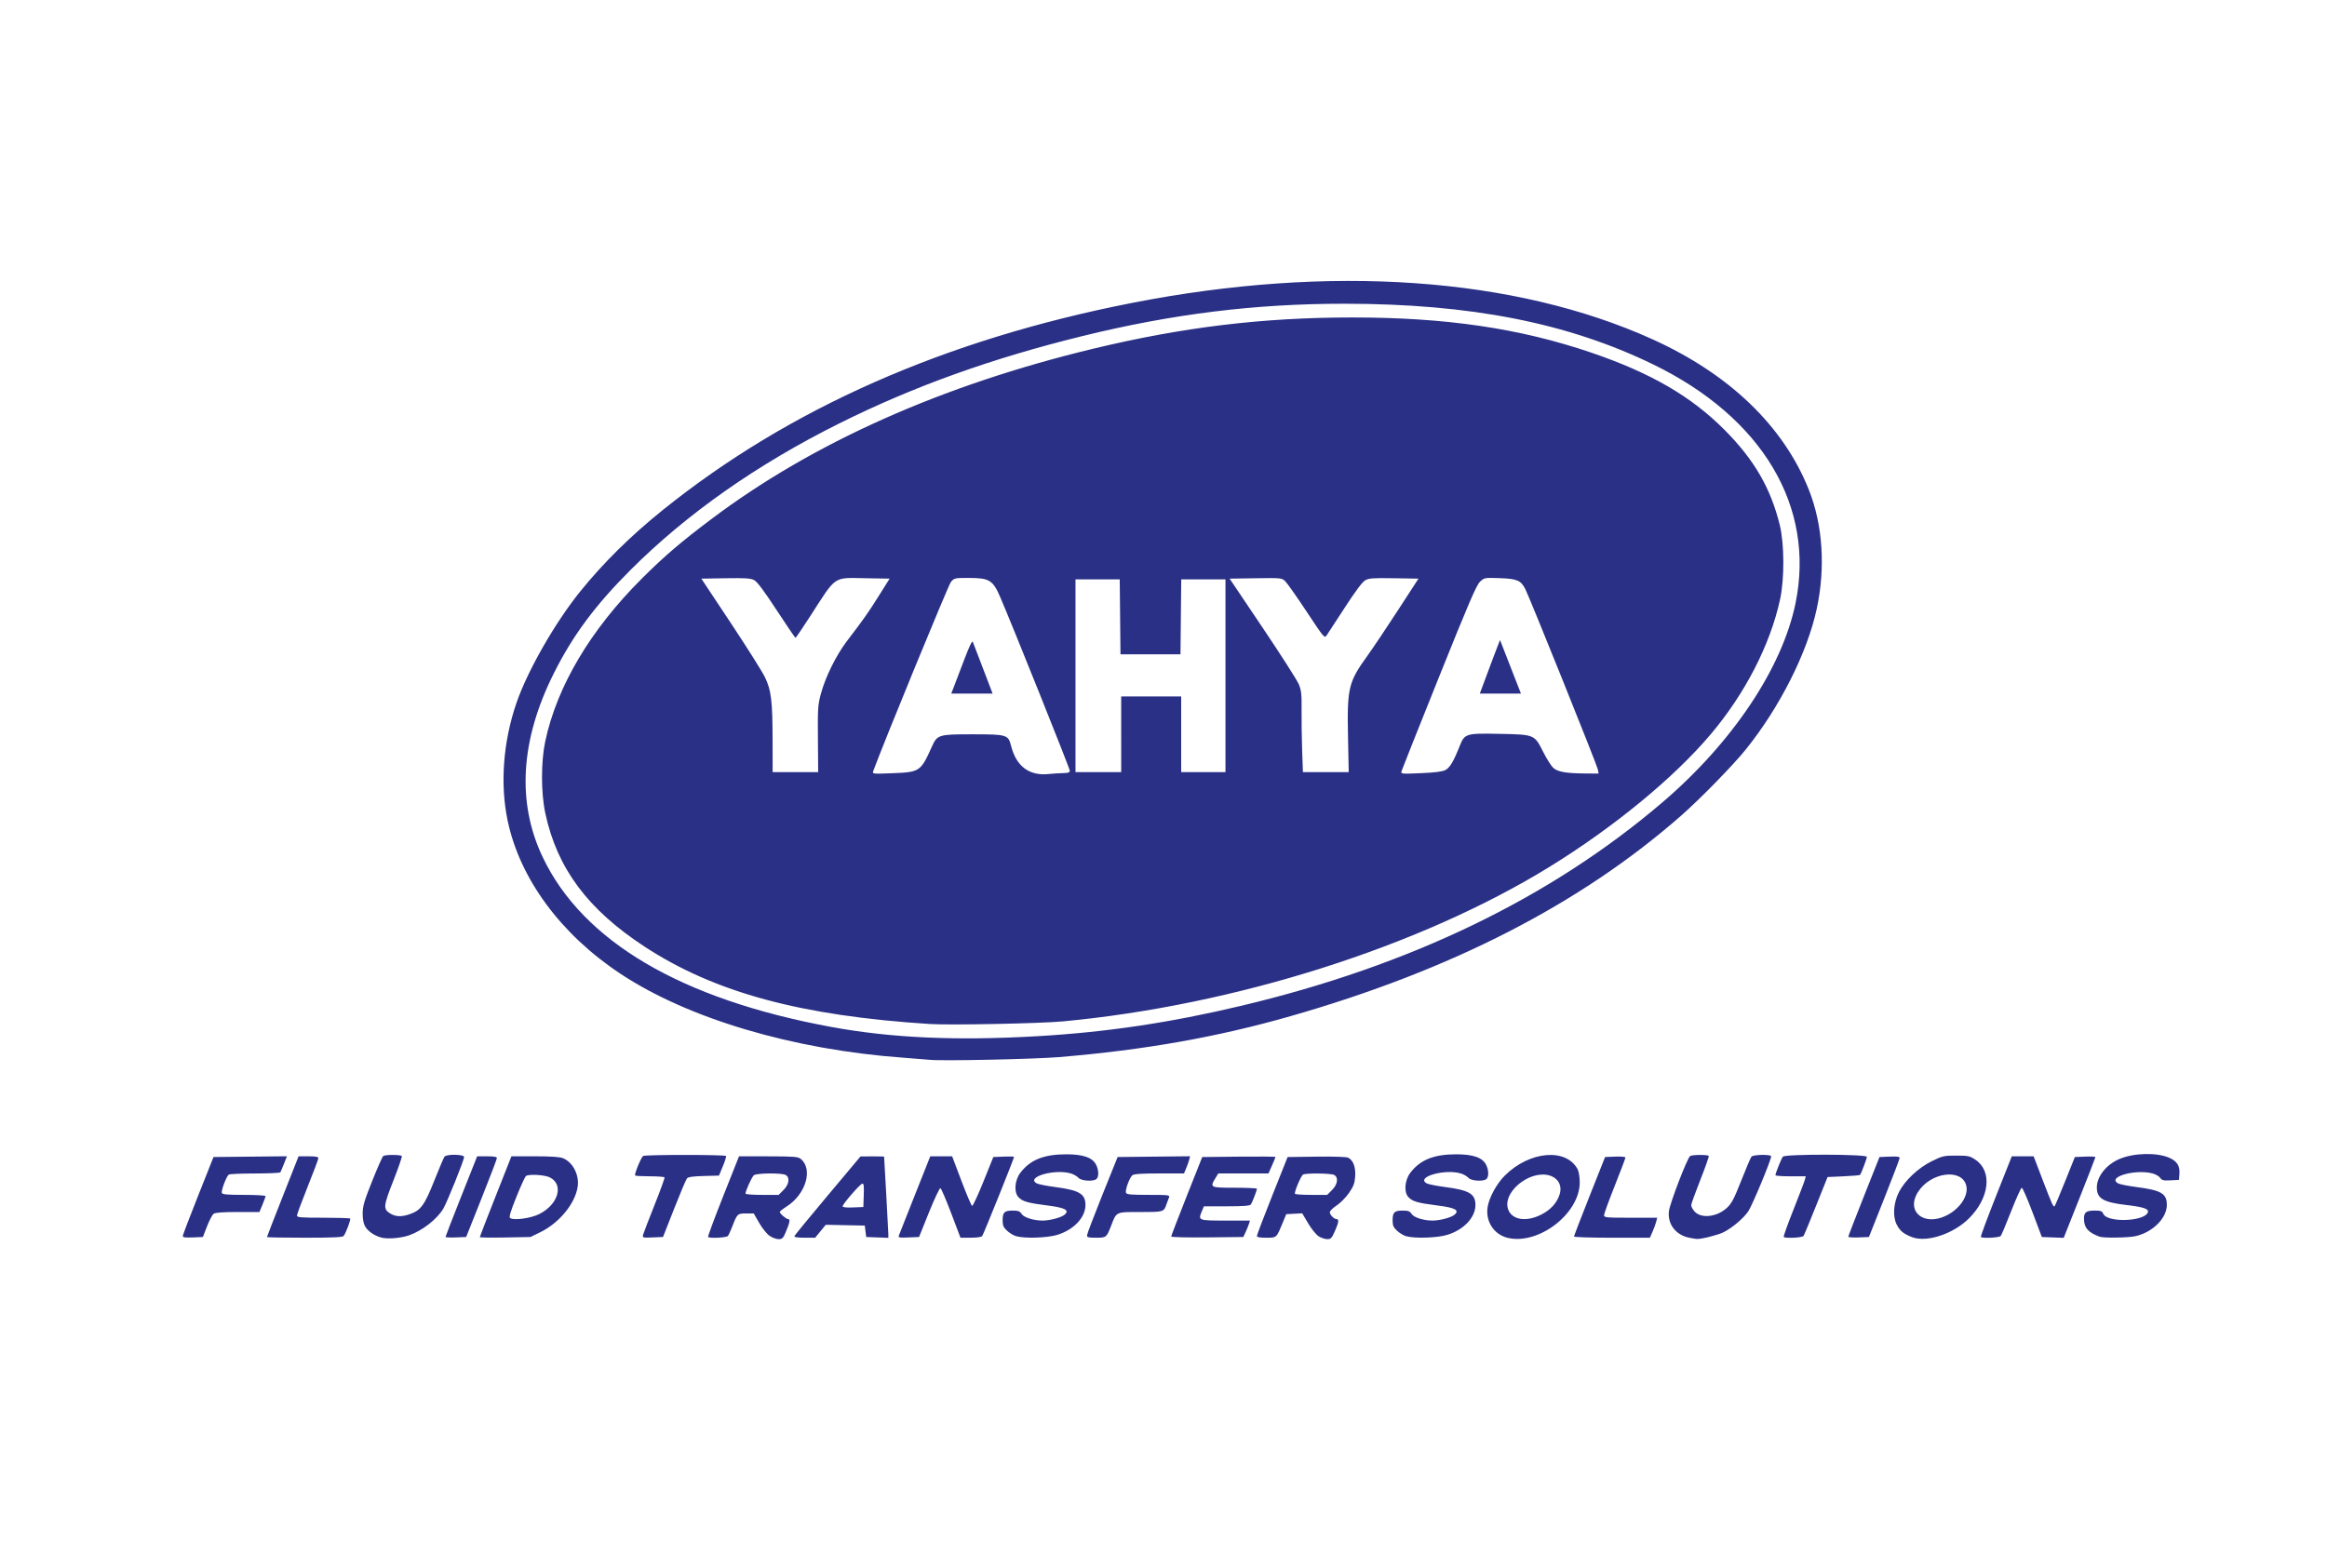 <svg xmlns="http://www.w3.org/2000/svg" viewBox="0 0 521.28 351.36" height="351.36" width="521.28" id="svg1" version="1.1">
  <defs id="defs1"></defs>
  
  <g id="g1">
    <path id="path1" d="m 85.696,277.365 c -1.567,-0.315 -3.22,-1.392 -3.893,-2.536 -0.368,-0.625 -0.56,-1.62 -0.56,-2.901 0,-1.656 0.322,-2.756 2.137,-7.311 1.175,-2.949 2.291,-5.467 2.48,-5.596 0.476,-0.326 3.948,-0.306 4.152,0.024 0.091,0.148 -0.76,2.623 -1.892,5.501 -2.261,5.748 -2.318,6.377 -0.674,7.38 1.21,0.738 2.536,0.773 4.396,0.117 2.433,-0.858 3.255,-1.989 5.437,-7.475 1.092,-2.745 2.124,-5.172 2.294,-5.392 0.472,-0.611 4.39,-0.544 4.39,0.076 0,0.684 -3.746,10.001 -4.641,11.543 -1.368,2.356 -4.695,4.956 -7.689,6.007 -1.663,0.584 -4.497,0.853 -5.936,0.564 z M 172.41,276.925 c -0.605,-0.407 -1.637,-1.684 -2.326,-2.88 l -1.239,-2.148 h -1.682 c -1.923,0 -2.018,0.085 -3.04,2.72 -0.41,1.056 -0.883,2.1 -1.052,2.32 -0.301,0.392 -4.093,0.588 -4.452,0.23 -0.093,-0.093 1.428,-4.197 3.38,-9.12 l 3.55,-8.95 6.566,0.007 c 5.738,0.006 6.652,0.077 7.249,0.56 2.813,2.279 1.173,7.902 -3.107,10.649 -0.867,0.556 -1.575,1.115 -1.575,1.242 0,0.381 1.45,1.622 1.895,1.622 0.491,0 0.318,0.862 -0.603,3.01 -0.541,1.262 -0.761,1.47 -1.554,1.47 -0.508,0 -1.413,-0.329 -2.011,-0.732 z m 3.105,-10.276 c 1.272,-1.272 1.489,-2.835 0.469,-3.381 -0.896,-0.48 -6.504,-0.425 -7.108,0.069 -0.453,0.371 -1.873,3.496 -1.873,4.123 0,0.153 1.67,0.277 3.712,0.277 h 3.712 z m 119.915,10.388 c -0.578,-0.352 -1.594,-1.595 -2.365,-2.893 l -1.352,-2.276 -1.786,0.095 -1.786,0.095 -0.864,2.08 c -1.359,3.271 -1.278,3.2 -3.636,3.2 -1.449,0 -2.077,-0.121 -2.076,-0.4 9.4e-4,-0.22 1.549,-4.288 3.44,-9.04 l 3.438,-8.64 6.489,-0.087 c 4.09,-0.055 6.721,0.038 7.117,0.249 1.11,0.594 1.677,2.156 1.529,4.208 -0.111,1.53 -0.363,2.198 -1.395,3.687 -0.693,1 -1.936,2.26 -2.762,2.8 -0.826,0.54 -1.51,1.211 -1.52,1.492 -0.019,0.572 0.952,1.57 1.528,1.57 0.569,0 0.454,0.762 -0.408,2.711 -0.681,1.54 -0.899,1.769 -1.68,1.768 -0.494,-6.6e-4 -1.354,-0.279 -1.911,-0.619 z m 2.965,-10.388 c 1.272,-1.272 1.489,-2.835 0.469,-3.381 -0.72,-0.385 -6.392,-0.442 -6.977,-0.07 -0.479,0.305 -2.005,3.957 -1.795,4.297 0.082,0.133 1.739,0.241 3.682,0.241 h 3.533 z m 39.328,10.711 c -3.052,-0.737 -4.969,-3.671 -4.481,-6.859 0.328,-2.145 2.006,-5.235 3.835,-7.064 5.56,-5.56 13.823,-6.265 16.356,-1.396 0.25,0.48 0.45,1.777 0.45,2.917 0,6.981 -9.239,14.072 -16.16,12.402 z m 7.457,-5.162 c 2.193,-1.096 3.632,-2.68 4.221,-4.649 0.723,-2.415 -0.963,-4.366 -3.773,-4.366 -4.105,0 -8.529,4.06 -7.926,7.274 0.517,2.758 3.877,3.54 7.478,1.74 z m 33.312,5.161 c -3.067,-0.599 -4.961,-3.027 -4.634,-5.942 0.196,-1.745 4.129,-11.985 4.757,-12.384 0.5,-0.318 3.986,-0.331 4.171,-0.016 0.077,0.132 -0.772,2.544 -1.888,5.36 -1.116,2.816 -2.035,5.364 -2.042,5.662 -0.007,0.298 0.31,0.915 0.706,1.371 1.471,1.693 5.005,1.325 7.279,-0.757 1.054,-0.965 1.585,-1.975 3.221,-6.116 1.077,-2.728 2.107,-5.14 2.289,-5.36 0.403,-0.488 4.412,-0.555 4.412,-0.074 0,0.833 -4.258,11.06 -5.136,12.336 -1.084,1.575 -3.551,3.662 -5.516,4.664 -1.212,0.618 -5.003,1.575 -5.988,1.511 -0.264,-0.017 -0.998,-0.132 -1.63,-0.256 z m 49.873,-0.137 c -1.902,-0.711 -2.746,-1.398 -3.477,-2.832 -0.941,-1.845 -0.732,-4.839 0.508,-7.284 1.32,-2.601 4.313,-5.417 7.349,-6.915 2.396,-1.182 2.712,-1.254 5.463,-1.254 2.667,0 3.037,0.078 4.285,0.903 3.853,2.549 3.217,8.534 -1.396,13.148 -3.487,3.487 -9.436,5.465 -12.732,4.233 z m 7.691,-4.872 c 3.016,-1.503 4.972,-4.472 4.413,-6.699 -0.986,-3.93 -7.987,-3.005 -10.803,1.429 -2.795,4.399 1.323,7.796 6.39,5.271 z m -395.114,4.601 c 0.011,-0.228 1.565,-4.302 3.454,-9.054 l 3.434,-8.64 8.224,-0.085 8.224,-0.085 -0.658,1.669 c -0.362,0.918 -0.729,1.784 -0.816,1.925 -0.087,0.141 -2.634,0.259 -5.66,0.261 -3.026,0.003 -5.67,0.112 -5.875,0.243 -0.525,0.334 -1.77,3.602 -1.571,4.122 0.128,0.334 1.243,0.43 4.975,0.43 2.646,0 4.81,0.125 4.81,0.277 0,0.153 -0.307,1.017 -0.683,1.92 l -0.683,1.643 h -4.856 c -3.381,0 -5.022,0.121 -5.401,0.4 -0.3,0.22 -0.964,1.48 -1.476,2.8 l -0.932,2.4 -2.265,0.094 c -1.695,0.07 -2.26,-0.01 -2.245,-0.32 z m 18.86,0.239 c 0,-0.081 1.594,-4.185 3.543,-9.12 l 3.543,-8.973 h 2.217 c 1.585,0 2.217,0.117 2.217,0.408 0,0.225 -1.08,3.104 -2.4,6.398 -1.32,3.294 -2.4,6.206 -2.4,6.472 0,0.412 0.853,0.482 5.867,0.482 3.227,0 5.95,0.083 6.052,0.185 0.194,0.194 -0.929,3.203 -1.454,3.895 -0.229,0.302 -2.366,0.4 -8.744,0.4 -4.642,0 -8.441,-0.066 -8.441,-0.147 z m 40,-0.033 c 0,-0.114 1.595,-4.225 3.545,-9.134 l 3.545,-8.926 h 2.215 c 1.563,0 2.213,0.118 2.207,0.4 -0.005,0.22 -1.556,4.288 -3.448,9.04 l -3.44,8.64 -2.312,0.094 c -1.272,0.052 -2.312,5.8e-4 -2.312,-0.114 z m 7.68,0.047 c 0,-0.101 1.594,-4.217 3.542,-9.146 l 3.542,-8.961 h 5.268 c 3.726,0 5.574,0.128 6.313,0.436 2.207,0.922 3.658,3.774 3.256,6.4 -0.581,3.794 -4.127,8.098 -8.39,10.182 l -2.172,1.062 -5.68,0.106 c -3.124,0.058 -5.68,0.023 -5.68,-0.079 z m 13.364,-5.189 c 4.26,-2.179 5.509,-6.602 2.315,-8.198 -1.142,-0.571 -4.608,-0.776 -5.327,-0.316 -0.202,0.129 -1.173,2.243 -2.158,4.698 -1.353,3.374 -1.693,4.529 -1.393,4.737 0.839,0.578 4.686,0.038 6.562,-0.921 z m 23.231,4.617 c 0.106,-0.404 1.258,-3.399 2.559,-6.655 1.302,-3.256 2.304,-6.028 2.227,-6.16 -0.077,-0.132 -1.547,-0.24 -3.268,-0.24 -1.72,0 -3.21,-0.082 -3.31,-0.182 -0.243,-0.243 1.324,-4.074 1.789,-4.373 0.491,-0.316 18.366,-0.312 18.562,0.003 0.084,0.136 -0.235,1.18 -0.711,2.32 l -0.864,2.072 -3.4,0.09 c -2.461,0.066 -3.504,0.216 -3.778,0.546 -0.208,0.25 -1.498,3.306 -2.868,6.789 l -2.49,6.334 -2.321,0.095 c -2.282,0.093 -2.318,0.083 -2.128,-0.64 z m 33.863,0.37 c 0.061,-0.184 3.421,-4.281 7.467,-9.104 l 7.355,-8.769 2.64,-0.016 c 1.452,-0.009 2.643,0.02 2.647,0.064 0.08,0.92 0.941,16.663 0.946,17.293 l 0.007,0.893 -2.48,-0.093 -2.48,-0.093 -0.16,-1.28 -0.16,-1.28 -4.371,-0.089 -4.371,-0.089 -1.187,1.449 -1.187,1.449 h -2.388 c -1.523,0 -2.348,-0.122 -2.276,-0.335 z m 15.555,-9.211 c 0.075,-2.129 0.005,-2.645 -0.345,-2.56 -0.537,0.13 -4.388,4.573 -4.388,5.063 0,0.232 0.791,0.319 2.32,0.257 l 2.32,-0.094 z m 7.883,9.001 c 0.119,-0.316 1.746,-4.427 3.615,-9.135 l 3.399,-8.56 h 2.451 2.451 l 2.082,5.503 c 1.145,3.027 2.22,5.549 2.388,5.605 0.168,0.056 1.307,-2.384 2.531,-5.423 l 2.225,-5.525 2.32,-0.094 c 1.276,-0.052 2.32,-0.022 2.32,0.066 0,0.358 -6.829,17.338 -7.122,17.708 -0.2,0.253 -1.154,0.4 -2.597,0.399 l -2.281,-8.5e-4 -2.08,-5.493 c -1.144,-3.021 -2.231,-5.543 -2.415,-5.604 -0.184,-0.061 -1.336,2.375 -2.56,5.414 l -2.225,5.525 -2.36,0.095 c -2.158,0.087 -2.341,0.046 -2.144,-0.48 z m 26.217,0.196 c -0.554,-0.16 -1.454,-0.709 -2,-1.22 -0.82,-0.766 -0.993,-1.174 -0.993,-2.335 0,-1.786 0.406,-2.176 2.267,-2.176 1.231,0 1.59,0.138 2.004,0.771 0.514,0.785 2.697,1.469 4.688,1.469 1.596,0 4.121,-0.666 4.876,-1.285 1.253,-1.028 0.226,-1.595 -3.803,-2.101 -4.398,-0.552 -5.571,-0.89 -6.494,-1.873 -1.048,-1.116 -0.834,-3.793 0.437,-5.46 2.209,-2.896 5.267,-4.127 10.263,-4.131 3.801,-0.003 5.863,0.713 6.697,2.326 0.598,1.156 0.653,2.645 0.119,3.18 -0.635,0.635 -3.427,0.483 -4.045,-0.22 -0.292,-0.332 -1.021,-0.764 -1.619,-0.96 -3.558,-1.164 -10.376,0.778 -7.721,2.2 0.369,0.197 2.253,0.567 4.188,0.821 5.31,0.698 6.7,1.528 6.7,4.004 0,2.788 -2.596,5.55 -6.287,6.69 -2.261,0.699 -7.337,0.862 -9.28,0.299 z m 15.916,-0.211 c 0.016,-0.308 1.564,-4.376 3.44,-9.04 l 3.411,-8.48 8.116,-0.086 8.116,-0.086 -0.187,0.744 c -0.103,0.409 -0.409,1.276 -0.68,1.926 l -0.494,1.181 h -5.535 c -3.953,0 -5.675,0.114 -6.024,0.4 -0.642,0.524 -1.664,3.328 -1.433,3.93 0.148,0.385 1.06,0.47 5.025,0.47 4.487,0 4.828,0.041 4.617,0.56 -0.125,0.308 -0.377,0.992 -0.561,1.52 -0.612,1.761 -0.608,1.76 -5.83,1.76 -5.584,0 -5.352,-0.107 -6.571,3.04 -1.043,2.694 -1.076,2.72 -3.398,2.72 -1.741,0 -2.037,-0.082 -2.012,-0.56 z m 18.851,0.296 c 0,-0.151 1.566,-4.222 3.479,-9.046 l 3.479,-8.77 8.201,-0.085 c 4.51,-0.047 8.201,-0.015 8.201,0.071 0,0.086 -0.352,0.952 -0.782,1.925 l -0.782,1.769 h -5.622 -5.622 l -0.634,1.04 c -1.293,2.121 -1.216,2.16 4.324,2.16 2.728,0 4.96,0.103 4.96,0.229 0,0.398 -1.057,3.113 -1.374,3.531 -0.221,0.291 -1.699,0.4 -5.401,0.4 h -5.097 l -0.484,1.157 c -0.841,2.014 -0.765,2.043 5.328,2.043 h 5.472 l -0.223,0.72 c -0.123,0.396 -0.457,1.224 -0.744,1.84 l -0.521,1.12 -8.078,0.086 c -4.443,0.047 -8.078,-0.038 -8.078,-0.19 z m 52.593,-0.085 c -0.554,-0.16 -1.454,-0.709 -2,-1.22 -0.82,-0.766 -0.993,-1.174 -0.993,-2.335 0,-1.786 0.406,-2.176 2.267,-2.176 1.231,0 1.59,0.138 2.004,0.771 0.514,0.785 2.697,1.469 4.688,1.469 1.596,0 4.121,-0.666 4.876,-1.285 1.253,-1.028 0.226,-1.595 -3.803,-2.101 -4.398,-0.552 -5.571,-0.89 -6.494,-1.873 -1.048,-1.116 -0.834,-3.793 0.437,-5.46 2.209,-2.896 5.267,-4.127 10.263,-4.131 3.801,-0.003 5.863,0.713 6.697,2.326 0.598,1.156 0.653,2.645 0.119,3.18 -0.635,0.635 -3.427,0.483 -4.045,-0.22 -0.292,-0.332 -1.021,-0.764 -1.619,-0.96 -3.558,-1.164 -10.376,0.778 -7.721,2.2 0.369,0.197 2.253,0.567 4.188,0.821 5.31,0.698 6.7,1.528 6.7,4.004 0,2.788 -2.596,5.55 -6.287,6.69 -2.261,0.699 -7.337,0.862 -9.28,0.299 z m 37.647,0.08 c 0,-0.148 1.565,-4.216 3.478,-9.04 l 3.478,-8.77 2.282,-0.094 c 1.277,-0.053 2.282,0.038 2.282,0.207 0,0.165 -1.079,3.016 -2.399,6.334 -1.319,3.318 -2.399,6.285 -2.4,6.593 -10e-4,0.513 0.495,0.56 5.954,0.56 h 5.955 l -0.218,0.88 c -0.12,0.484 -0.487,1.492 -0.817,2.24 l -0.599,1.36 h -8.498 c -4.674,0 -8.498,-0.121 -8.498,-0.27 z m 46.973,0.096 c -0.096,-0.096 0.891,-2.853 2.193,-6.129 1.302,-3.275 2.451,-6.293 2.555,-6.706 l 0.189,-0.751 h -3.395 c -1.867,0 -3.395,-0.108 -3.395,-0.24 3e-4,-0.435 1.33,-3.752 1.667,-4.16 0.507,-0.613 18.812,-0.577 18.812,0.037 0,0.404 -1.234,3.68 -1.523,4.043 -0.07,0.088 -1.736,0.232 -3.702,0.32 l -3.575,0.16 -2.56,6.4 c -1.408,3.52 -2.676,6.58 -2.819,6.8 -0.256,0.396 -4.084,0.591 -4.448,0.226 z m 14.471,-0.052 c 0.002,-0.14 1.574,-4.214 3.494,-9.054 l 3.49,-8.8 2.266,-0.094 c 1.696,-0.07 2.262,0.01 2.247,0.32 -0.01,0.228 -1.562,4.302 -3.449,9.054 l -3.43,8.64 -2.311,0.094 c -1.271,0.052 -2.31,-0.02 -2.308,-0.16 z m 29.693,0.056 c -0.093,-0.093 1.428,-4.197 3.38,-9.12 l 3.55,-8.95 h 2.446 2.446 l 2.017,5.273 c 2.151,5.623 2.403,6.174 2.695,5.882 0.103,-0.103 1.163,-2.619 2.356,-5.591 l 2.169,-5.404 2.301,-0.094 c 1.266,-0.052 2.301,-5.8e-4 2.301,0.114 0,0.114 -1.597,4.23 -3.55,9.147 l -3.55,8.939 -2.449,-0.093 -2.449,-0.093 -2.081,-5.516 c -1.145,-3.034 -2.229,-5.518 -2.409,-5.52 -0.18,-0.002 -1.244,2.336 -2.363,5.196 -1.119,2.86 -2.178,5.38 -2.351,5.6 -0.31,0.392 -4.103,0.588 -4.461,0.23 z m 26.623,-0.054 c -2.574,-0.931 -3.52,-2.01 -3.52,-4.016 0,-1.463 0.489,-1.84 2.388,-1.84 1.373,0 1.668,0.11 1.936,0.72 0.921,2.099 9.616,1.708 10.013,-0.449 0.126,-0.685 -1.176,-1.095 -4.825,-1.521 -5.204,-0.608 -6.633,-1.453 -6.633,-3.925 0,-2.467 2.099,-5.118 5.057,-6.386 3.193,-1.368 8.37,-1.499 11.156,-0.281 1.745,0.763 2.414,1.809 2.287,3.577 l -0.1,1.386 -1.878,0.097 c -1.585,0.082 -1.948,-0.003 -2.329,-0.548 -0.248,-0.355 -0.987,-0.793 -1.642,-0.975 -3.872,-1.075 -10.417,0.799 -7.759,2.221 0.369,0.197 2.232,0.564 4.14,0.815 5.529,0.726 6.748,1.451 6.748,4.009 0,2.986 -3.226,6.173 -7.089,7.001 -1.621,0.348 -7.089,0.427 -7.951,0.115 z M 208.282,237.475 c -0.616,-0.068 -3.28,-0.281 -5.92,-0.474 -24.788,-1.805 -48.214,-8.763 -63.405,-18.832 -13.362,-8.857 -22.5,-21.269 -25.237,-34.28 -1.724,-8.197 -1.018,-17.669 1.967,-26.363 2.479,-7.221 8.646,-18.007 14.294,-25.002 5.195,-6.433 11.296,-12.454 18.473,-18.23 28.287,-22.766 63.202,-38.189 105.051,-46.404 44.421,-8.72 85.802,-5.836 116.674,8.133 17.259,7.809 29.397,19.504 35.049,33.77 3.108,7.844 3.734,17.455 1.738,26.67 -2.128,9.821 -8.254,21.97 -15.852,31.433 -2.833,3.528 -10.242,11.116 -14.513,14.863 -22.578,19.806 -51.419,34.614 -87.52,44.936 -16.455,4.705 -32.667,7.573 -51.84,9.17 -5.585,0.465 -26.324,0.902 -28.96,0.61 z m 24,-5.288 c 15.509,-0.892 29.812,-3.022 45.76,-6.815 37.891,-9.013 69.235,-24.151 94.317,-45.551 15.712,-13.406 26.894,-30.132 29.869,-44.677 4.433,-21.676 -7.429,-41.581 -31.865,-53.474 -19.16,-9.325 -40.973,-13.613 -69.256,-13.613 -19.942,0 -38.415,2.28 -58.56,7.229 -20.363,5.002 -37.856,11.281 -54.425,19.534 -18.508,9.219 -34.245,20.264 -46.891,32.907 -7.899,7.898 -12.875,14.599 -17.13,23.069 -7.522,14.974 -8.381,28.97 -2.532,41.261 8.987,18.887 31.068,31.88 64.674,38.056 13.421,2.467 27.884,3.118 46.039,2.075 z m -23.84,-2.729 c -29.007,-1.83 -48.272,-7.042 -64,-17.314 -12.771,-8.341 -19.652,-17.582 -22.289,-29.934 -0.98,-4.589 -0.982,-11.549 -0.006,-16.122 2.637,-12.345 10.134,-24.977 21.631,-36.445 5.066,-5.053 8.717,-8.175 15.703,-13.427 22.666,-17.039 51.54,-29.915 85.385,-38.075 20.053,-4.835 37.941,-6.997 57.975,-7.009 21.01,-0.012 37.621,2.428 53.6,7.872 13.361,4.552 22.424,9.81 29.92,17.358 6.623,6.668 10.311,13.035 12.335,21.292 1.043,4.255 1.066,12.114 0.048,16.74 -2.237,10.17 -7.828,21.026 -15.522,30.14 -8.205,9.72 -21.675,20.803 -36.07,29.678 -29.005,17.884 -70.456,31.05 -109.112,34.657 -4.997,0.466 -25.169,0.866 -29.6,0.586 z m 29.605,-56.22 c 1.271,-0.019 1.595,-0.133 1.595,-0.562 0,-0.492 -12.678,-32.135 -15.566,-38.85 -1.655,-3.848 -2.419,-4.317 -7.046,-4.325 -3.182,-0.005 -3.268,0.014 -4.016,0.903 -0.552,0.656 -15.093,36.076 -17.416,42.421 -0.215,0.586 -0.051,0.603 4.309,0.43 6.164,-0.244 6.335,-0.36 8.858,-5.976 1.191,-2.652 1.495,-2.744 9.074,-2.744 7.723,0 8.027,0.091 8.656,2.587 1.17,4.646 4.138,6.822 8.591,6.299 0.751,-0.088 2.083,-0.171 2.96,-0.184 z m -24.366,-19.342 c 0.324,-0.836 1.365,-3.567 2.312,-6.069 1.145,-3.023 1.793,-4.365 1.931,-4 0.115,0.302 0.816,2.133 1.56,4.069 0.743,1.936 1.694,4.42 2.112,5.52 l 0.76,2 h -4.633 -4.633 z m 110.1,18.651 c 1.004,-0.519 1.829,-1.902 3.211,-5.385 1.111,-2.798 1.368,-2.877 8.937,-2.728 7.835,0.154 7.802,0.141 9.761,4.03 0.773,1.535 1.782,3.141 2.241,3.569 0.983,0.916 2.835,1.245 7.191,1.279 l 3,0.023 -0.194,-0.968 c -0.21,-1.05 -15.239,-38.416 -16.243,-40.383 -0.991,-1.942 -1.849,-2.307 -5.742,-2.44 -3.385,-0.116 -3.425,-0.109 -4.397,0.797 -0.8,0.745 -2.503,4.702 -9.204,21.394 -4.522,11.264 -8.299,20.755 -8.392,21.091 -0.163,0.587 0.008,0.604 4.342,0.418 3.169,-0.136 4.802,-0.343 5.489,-0.699 z m 8.669,-19.691 c 1.686,-4.533 2.802,-7.496 3.196,-8.48 l 0.384,-0.96 1.061,2.72 c 0.584,1.496 1.638,4.196 2.342,6 l 1.281,3.28 h -4.608 -4.608 z m -149.226,12.72 c -0.057,-6.883 -0.007,-7.644 0.677,-10.16 1.029,-3.788 3.429,-8.63 5.852,-11.806 3.819,-5.004 4.708,-6.268 7.124,-10.114 l 2.411,-3.84 -5.278,-0.088 c -7.475,-0.124 -6.54,-0.755 -12.448,8.403 -1.76,2.728 -3.272,4.958 -3.36,4.955 -0.088,-0.003 -1.992,-2.804 -4.231,-6.225 -2.863,-4.374 -4.358,-6.368 -5.039,-6.72 -0.788,-0.408 -1.973,-0.484 -6.395,-0.413 l -5.427,0.088 6.583,9.92 c 3.621,5.456 7.07,10.93 7.665,12.163 1.415,2.935 1.701,5.299 1.713,14.157 l 0.01,7.12 h 5.102 5.102 z m 67.938,-1.04 v -8.48 h 6.72 6.72 v 8.48 8.48 h 4.96 4.96 v -21.6 -21.6 h -4.955 -4.955 l -0.085,8.4 -0.085,8.4 h -6.72 -6.72 l -0.085,-8.4 -0.085,-8.4 h -4.955 -4.955 v 21.6 21.6 h 5.12 5.12 z m 50.81,0.56 c -0.219,-10.941 0.092,-12.249 4.311,-18.109 1.275,-1.771 4.378,-6.395 6.896,-10.276 l 4.578,-7.056 -5.495,-0.088 c -4.786,-0.076 -5.62,-0.015 -6.464,0.48 -0.629,0.369 -2.216,2.493 -4.523,6.055 -1.955,3.018 -3.785,5.822 -4.068,6.232 -0.508,0.736 -0.557,0.679 -4.532,-5.327 -2.21,-3.339 -4.368,-6.399 -4.795,-6.799 -0.756,-0.709 -0.925,-0.725 -6.602,-0.64 l -5.826,0.087 7.423,11.04 c 4.082,6.072 7.718,11.76 8.079,12.64 0.557,1.357 0.65,2.233 0.614,5.76 -0.024,2.288 0.034,6.356 0.128,9.04 l 0.172,4.88 h 5.131 5.131 z" style="fill:#2a3086;fill-opacity:1"></path>
  </g>
</svg>
